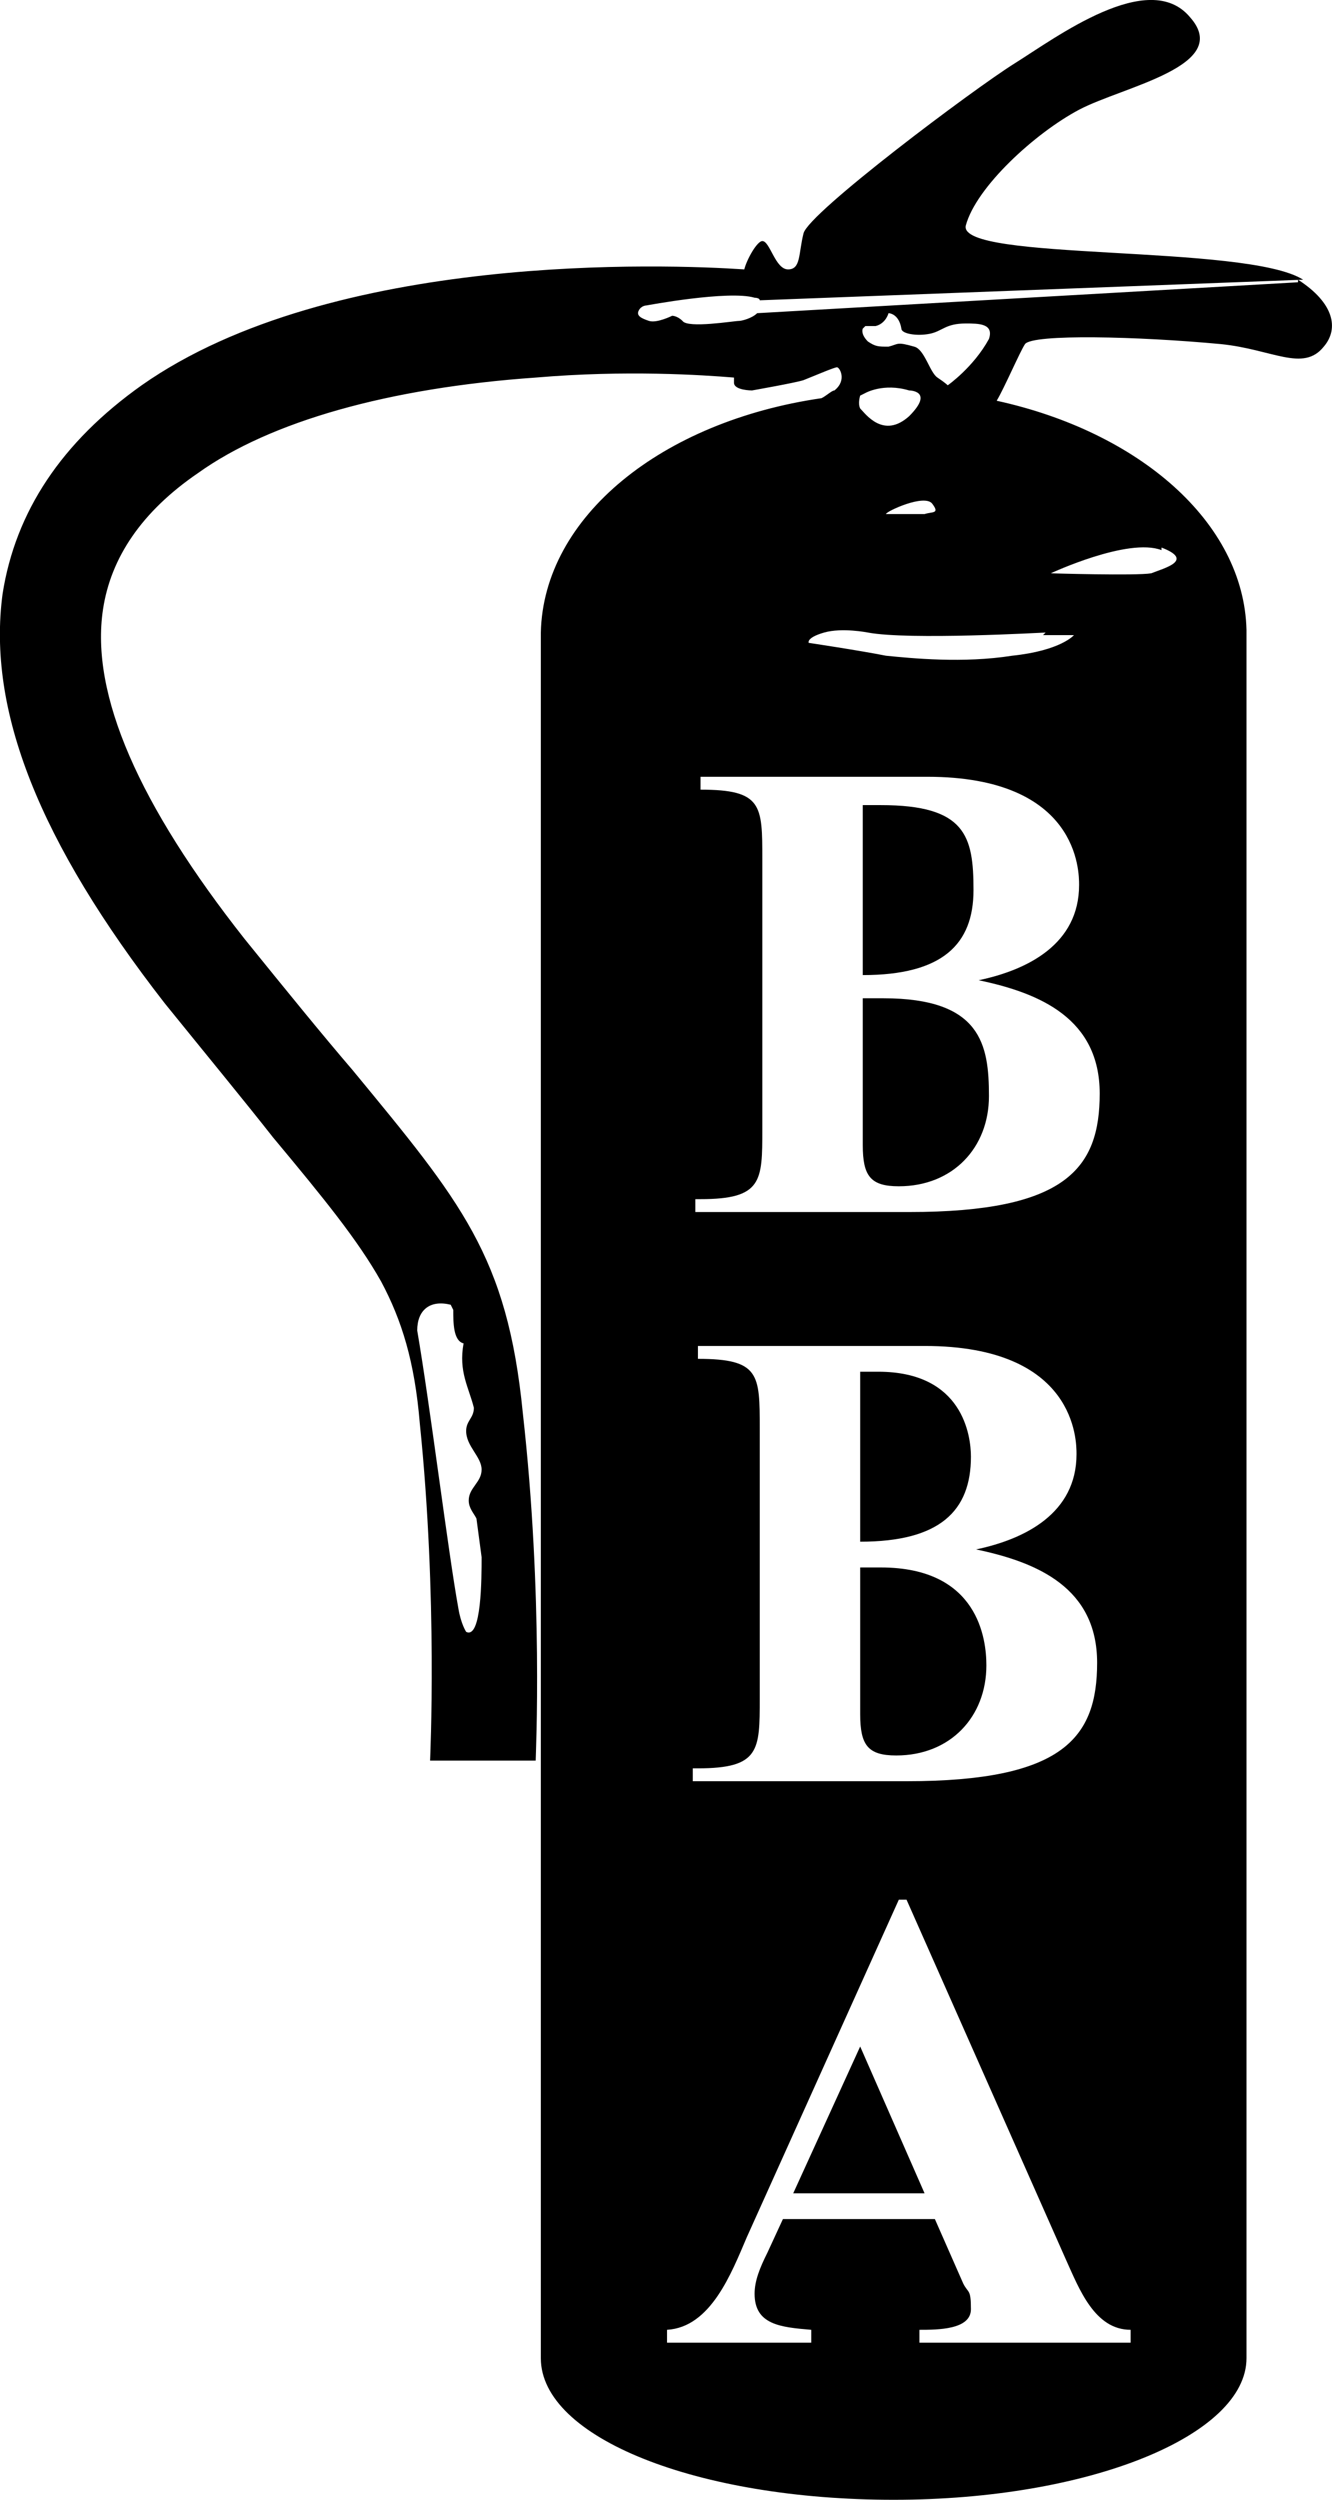 <svg xmlns="http://www.w3.org/2000/svg" preserveAspectRatio='xMinYMin' version="1.1" viewBox="0 0 51.72 97.06">
  <defs>
    <style>
      .cls-1 {
        fill-rule: evenodd;
      }
    </style>
  </defs>
  <g>
    <g>
      <g>
        <path class="cls-1" d="M33.5,31.26v6.6c3.1,0,4.3-1.2,4.3-3.3s-.3-3.3-3.6-3.3h-.7Z"/>
        <polygon class="cls-1" points="30.8 85.16 35.9 85.16 33.4 79.46 30.8 85.16"/>
        <path class="cls-1" d="M37.7,56.56c0-.8-.3-3.3-3.6-3.3h-.7v6.6c3.1,0,4.3-1.2,4.3-3.3Z"/>
        <path class="cls-1" d="M34.3,38.76h-.8v5.7c0,1.2.3,1.6,1.4,1.6,2.1,0,3.5-1.5,3.5-3.5s-.3-3.8-4.1-3.8Z"/>
        <path class="cls-1" d="M38.3,64.66c0-1-.3-3.8-4.1-3.8h-.8v5.7c0,1.2.3,1.6,1.4,1.6,2.1,0,3.5-1.5,3.5-3.5Z"/>
      </g>
      <path class="cls-1" d="M50.4,10.96l-21,1.2h0c-.2.2-.6.3-.7.3-.2,0-2,.3-2.2,0-.2-.2-.4-.2-.4-.2,0,0-.6.3-.9.2-.3-.1-.5-.2-.4-.4s.3-.2.3-.2c0,0,3.2-.6,4.2-.3,0,0,.2,0,.2.1h0l21.1-.8c-2.2-1.4-13.4-.7-13.1-2.1.4-1.5,2.7-3.6,4.4-4.5,1.7-.9,6-1.7,4.3-3.6-1.6-1.9-5.2.8-6.8,1.8s-8,5.8-8.2,6.6-.1,1.4-.6,1.4-.7-1.1-1-1.1c-.2,0-.6.7-.7,1.1-3-.2-16-.7-23.4,4.5C2.4,17.16.6,19.86.1,23.06c-.6,4.5,1.4,9.6,6.3,15.9,1.7,2.1,3.1,3.8,4.2,5.2,2,2.4,3.3,4,4.2,5.6.8,1.5,1.3,3.1,1.5,5.5.7,6.8.4,13,.4,13.1h4.1c0-.2.3-6.4-.5-13.5-.6-6.1-2.4-8.2-6.6-13.3-1.2-1.4-2.5-3-4.2-5.1-4.1-5.2-6-9.5-5.5-12.8.3-2,1.5-3.8,3.7-5.3,2.8-2,7.4-3.3,13.1-3.7,3.5-.3,6.5-.1,7.7,0v.2c0,.3.7.3.7.3,0,0,1.7-.3,2-.4.5-.2,1.2-.5,1.3-.5s.4.5-.1.9c-.1,0-.3.2-.5.3-6.2.9-10.8,4.6-10.9,9.1h0v67h0c0,3.1,6.1,5.5,13.7,5.5s13.7-2.5,13.7-5.5,0,0,0,0h0V24.46h0c-.1-4.2-4.2-7.7-9.7-8.9.3-.5.9-1.9,1.1-2.2.3-.4,4.4-.3,7.6,0,2,.2,3.2,1.1,4,.1.6-.7.4-1.7-1-2.6v.1ZM17.6,50.86c0,.5,0,1.2.4,1.3-.2,1.1.2,1.7.4,2.5,0,.4-.3.5-.3.9,0,.6.6,1,.6,1.5s-.5.7-.5,1.2c0,.3.2.5.3.7l.2,1.5c0,.8,0,3.2-.6,2.9,0,0-.2-.3-.3-.9-.4-2.2-1.1-7.9-1.6-10.8,0-.8.5-1.2,1.3-1l.1.2ZM33.6,12.66h.4c.4-.1.5-.5.5-.5,0,0,.4,0,.5.6,0,.2.6.3,1.1.2s.6-.4,1.4-.4c.5,0,1.1,0,.9.6-.6,1.1-1.6,1.8-1.6,1.8,0,0-.1-.1-.4-.3-.3-.2-.5-1.1-.9-1.2-.7-.2-.6-.1-1,0-.4,0-.5,0-.8-.2-.3-.3-.2-.5-.2-.5l.1-.1ZM35.9,19.96h-1.5c0-.1,1.5-.8,1.8-.4s0,.3-.3.4ZM33.6,15.26s.7-.4,1.7-.1c0,0,1,0,0,1-1,.9-1.7-.1-1.9-.3-.1-.2,0-.5,0-.5l.2-.1ZM27.2,46.56c2.4,0,2.4-.7,2.4-2.7v-10.5c0-2.1,0-2.7-2.4-2.7v-.5h8.8c5.9,0,5.9,3.7,5.9,4.2,0,2.3-2,3.3-3.9,3.7h0c2.4.5,4.7,1.5,4.7,4.4s-1.3,4.6-7.4,4.6h-8.3v-.5h.2ZM27.1,68.66c2.4,0,2.4-.7,2.4-2.7v-10.5c0-2.1,0-2.7-2.4-2.7v-.5h8.8c5.9,0,5.9,3.7,5.9,4.2,0,2.3-2,3.3-3.9,3.7h0c2.4.5,4.7,1.5,4.7,4.4s-1.3,4.6-7.4,4.6h-8.3v-.5h.2ZM43.8,90.96h-8.1v-.5c.7,0,2,0,2-.8s-.1-.6-.3-1l-1.1-2.5h-5.9l-.6,1.3c-.3.6-.5,1.1-.5,1.6,0,1.2,1,1.3,2.2,1.4v.5h-5.6v-.5c1.7-.1,2.5-2.2,3.1-3.6l5.9-13.1h.3l6.2,14c.5,1.1,1.1,2.7,2.5,2.7v.5h-.1ZM45.1,21.26c1.3.5.1.8-.4,1-.6.1-3.9,0-3.9,0,0,0,3-1.4,4.3-.9v-.1ZM40.5,24.66h.4c.9,0,.8,0,.8,0,0,0-.5.6-2.4.8-1.9.3-3.9.1-4.9,0-1-.2-3-.5-3-.5,0,0-.1-.2.6-.4.7-.2,1.7,0,1.7,0,1.6.3,6.8,0,6.9,0l-.1.1Z"/>
    </g>
  </g>
</svg>